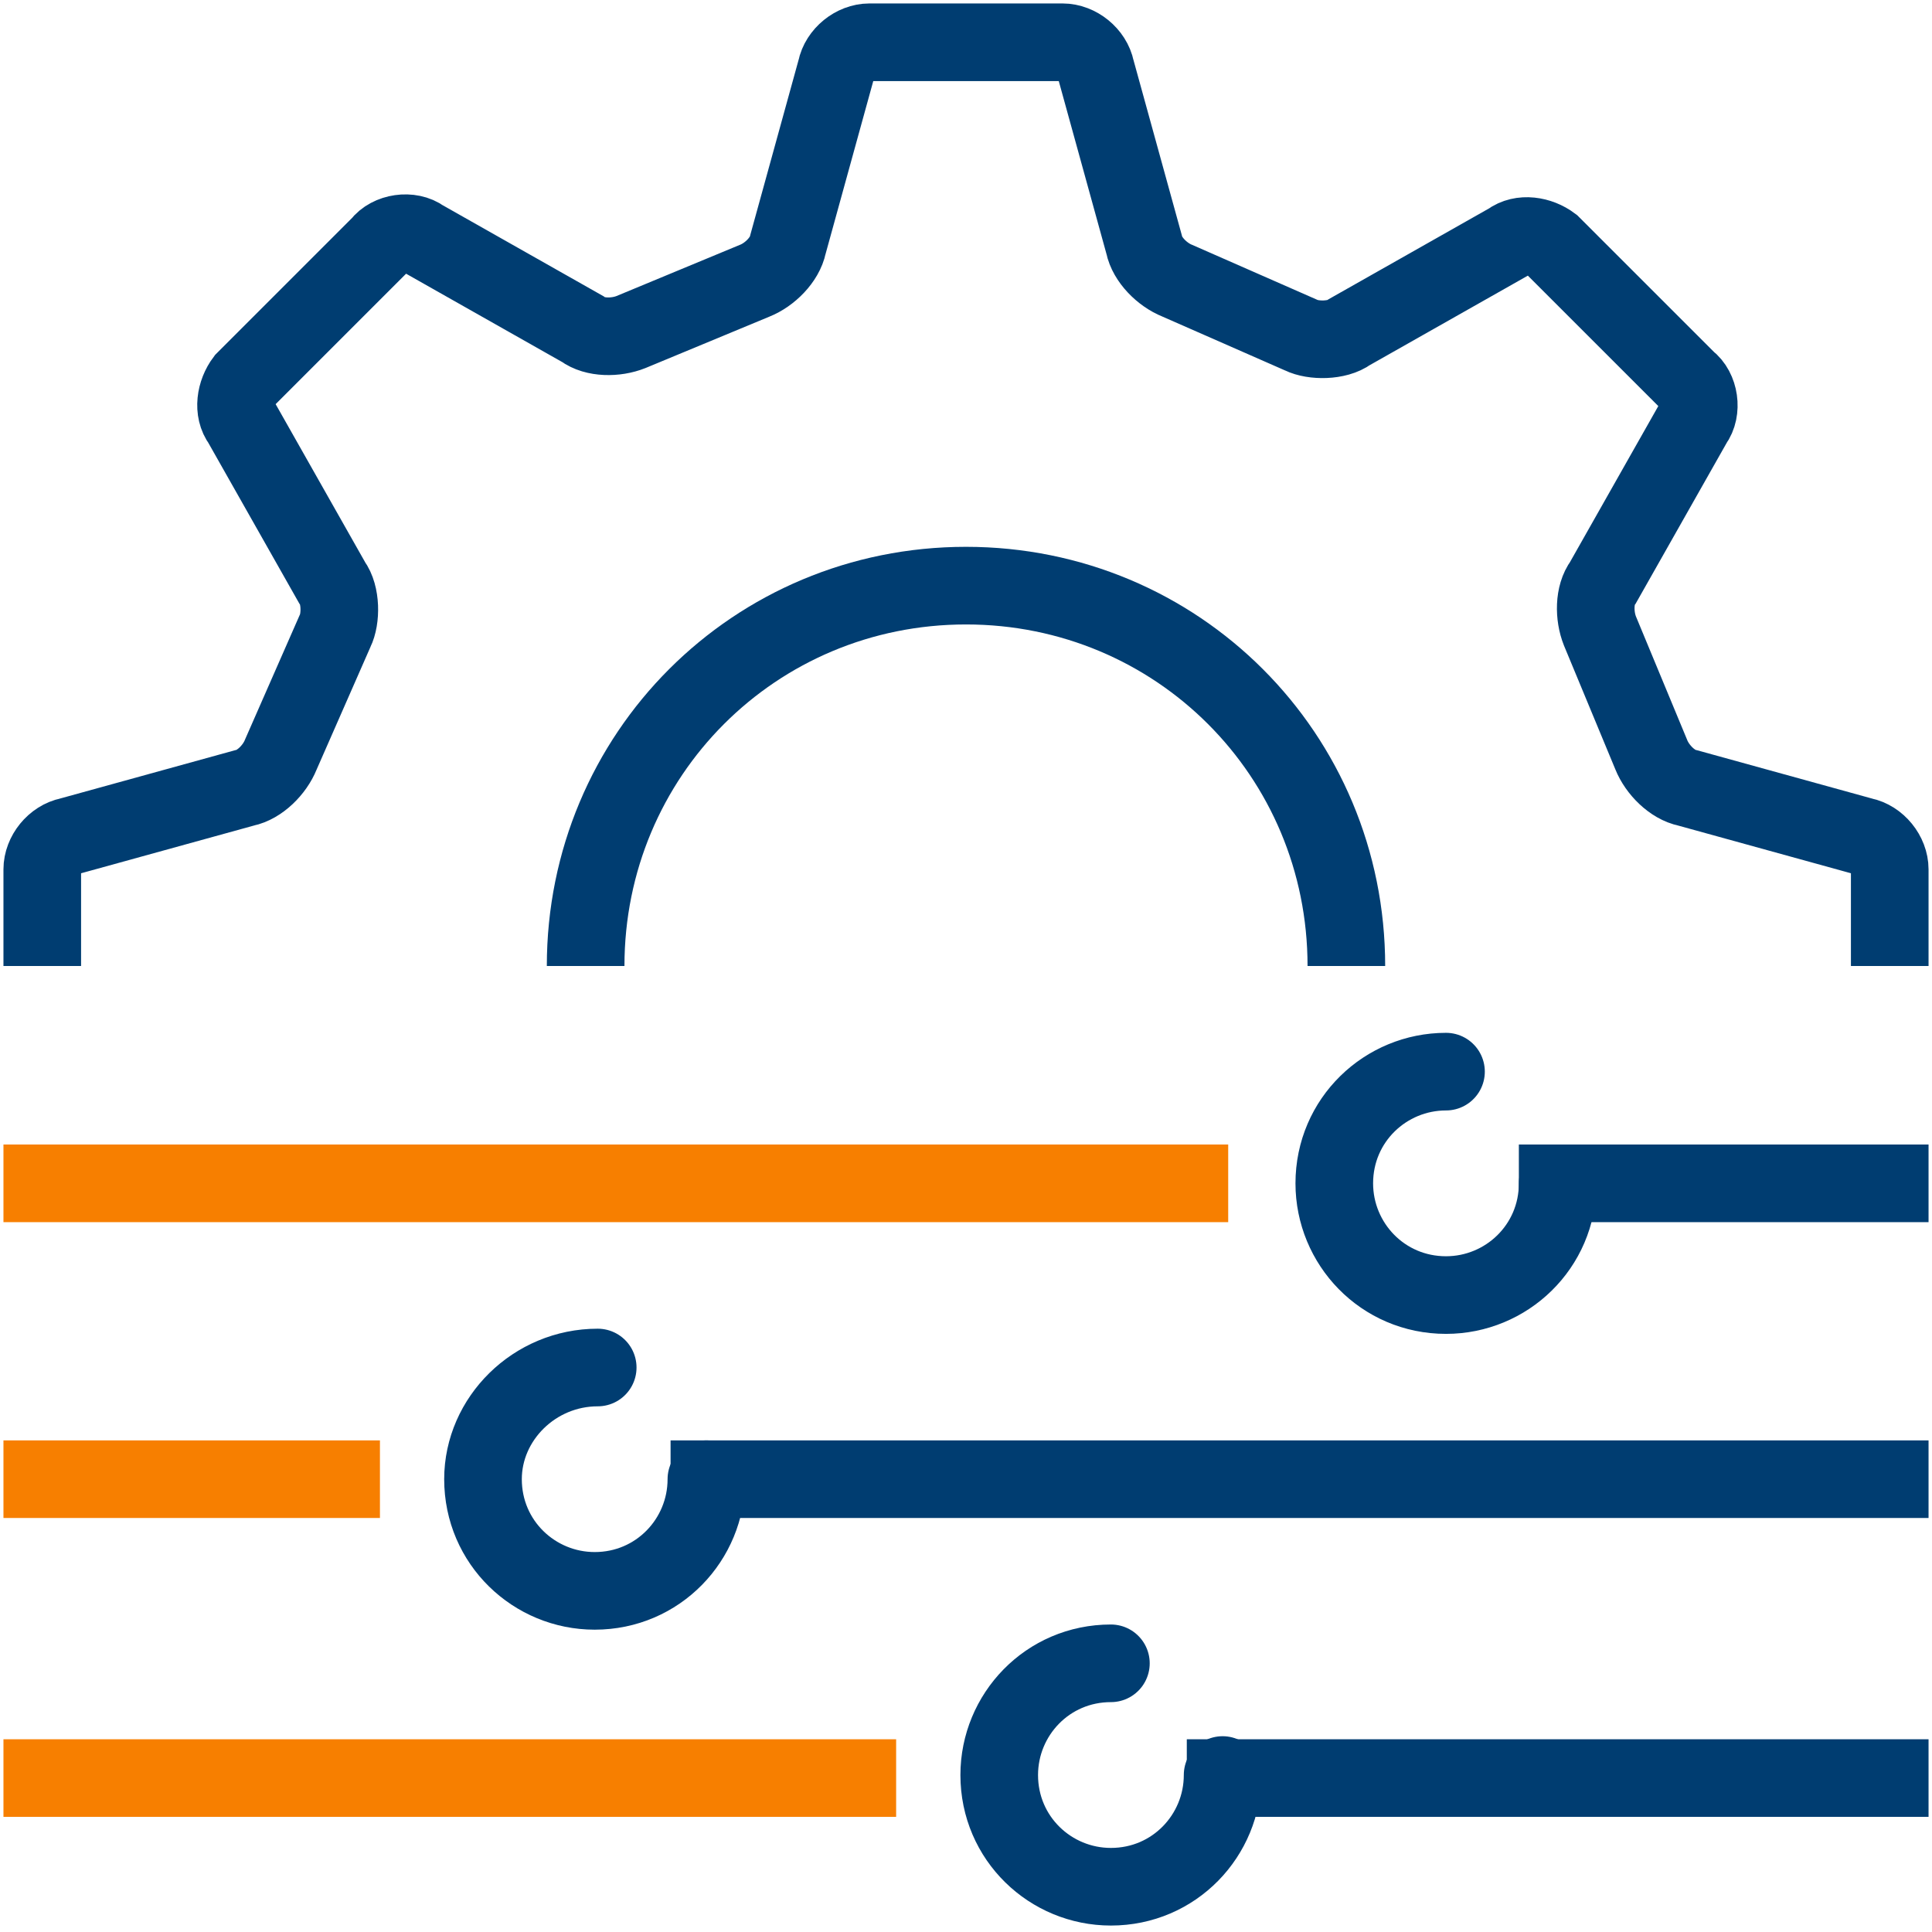 <svg width="56" height="56" viewBox="0 0 56 56" fill="none" xmlns="http://www.w3.org/2000/svg">
<g clip-path="url(#clip0_654_553)">
<path d="M45.15 34.3C45.15 36.138 43.663 37.538 41.913 37.538C40.075 37.538 38.675 36.05 38.675 34.3C38.675 32.462 40.163 31.062 41.913 31.062" stroke="#003D71" stroke-width="2.25" stroke-miterlimit="10" stroke-linecap="round" stroke-linejoin="round"/>
<path d="M34.475 34.3H1.225" stroke="#F77F00" stroke-width="2.25" stroke-miterlimit="10" stroke-linecap="square" stroke-linejoin="round"/>
<path d="M54.775 34.3H45.15" stroke="#003D71" stroke-width="2.25" stroke-miterlimit="10" stroke-linecap="square" stroke-linejoin="round"/>
<path d="M17.325 39.638C15.488 39.638 14 41.125 14 42.875C14 44.712 15.488 46.112 17.238 46.112C19.075 46.112 20.475 44.625 20.475 42.875" stroke="#003D71" stroke-width="2.25" stroke-miterlimit="10" stroke-linecap="round" stroke-linejoin="round"/>
<path d="M32.2 48.212C30.363 48.212 28.963 49.7 28.963 51.45C28.963 53.288 30.45 54.688 32.2 54.688C34.038 54.688 35.438 53.2 35.438 51.45" stroke="#003D71" stroke-width="2.25" stroke-miterlimit="10" stroke-linecap="round" stroke-linejoin="round"/>
<path d="M20.562 42.875H54.775" stroke="#003D71" stroke-width="2.25" stroke-miterlimit="10" stroke-linecap="square" stroke-linejoin="round"/>
<path d="M1.225 42.875H9.888" stroke="#F77F00" stroke-width="2.25" stroke-miterlimit="10" stroke-linecap="square" stroke-linejoin="round"/>
<path d="M1.225 51.538H24.85" stroke="#F77F00" stroke-width="2.25" stroke-miterlimit="10" stroke-linecap="square" stroke-linejoin="round"/>
<path d="M54.775 51.538H35.525" stroke="#003D71" stroke-width="2.25" stroke-miterlimit="10" stroke-linecap="square" stroke-linejoin="round"/>
<path d="M16.975 28C16.975 21.875 21.875 16.975 28 16.975C34.125 16.975 39.025 21.875 39.025 28" stroke="#003D71" stroke-width="2.25" stroke-miterlimit="10"/>
<path d="M54.775 28V25.2C54.775 24.762 54.425 24.325 53.988 24.238L48.913 22.837C48.475 22.75 48.038 22.312 47.863 21.875L46.375 18.288C46.2 17.85 46.2 17.238 46.463 16.887L49.088 12.25C49.35 11.9 49.263 11.287 48.913 11.025L44.975 7.088C44.625 6.825 44.1 6.737 43.75 7L39.113 9.625C38.763 9.887 38.063 9.887 37.713 9.713L34.125 8.137C33.688 7.963 33.25 7.525 33.163 7.088L31.763 2.013C31.675 1.575 31.238 1.225 30.8 1.225H25.2C24.763 1.225 24.325 1.575 24.238 2.013L22.838 7.088C22.75 7.525 22.313 7.963 21.875 8.137L18.288 9.625C17.85 9.8 17.238 9.8 16.888 9.537L12.25 6.912C11.9 6.65 11.288 6.737 11.025 7.088L7.088 11.025C6.825 11.375 6.738 11.9 7 12.25L9.625 16.887C9.888 17.238 9.888 17.938 9.713 18.288L8.138 21.875C7.963 22.312 7.525 22.75 7.088 22.837L2.013 24.238C1.575 24.325 1.225 24.762 1.225 25.2V28" stroke="#003D71" stroke-width="2.25" stroke-miterlimit="10"/>
</g>
<defs>
<clipPath id="clip0_654_553">
<rect width="56" height="56" fill="white"/>
</clipPath>
</defs>
</svg>
